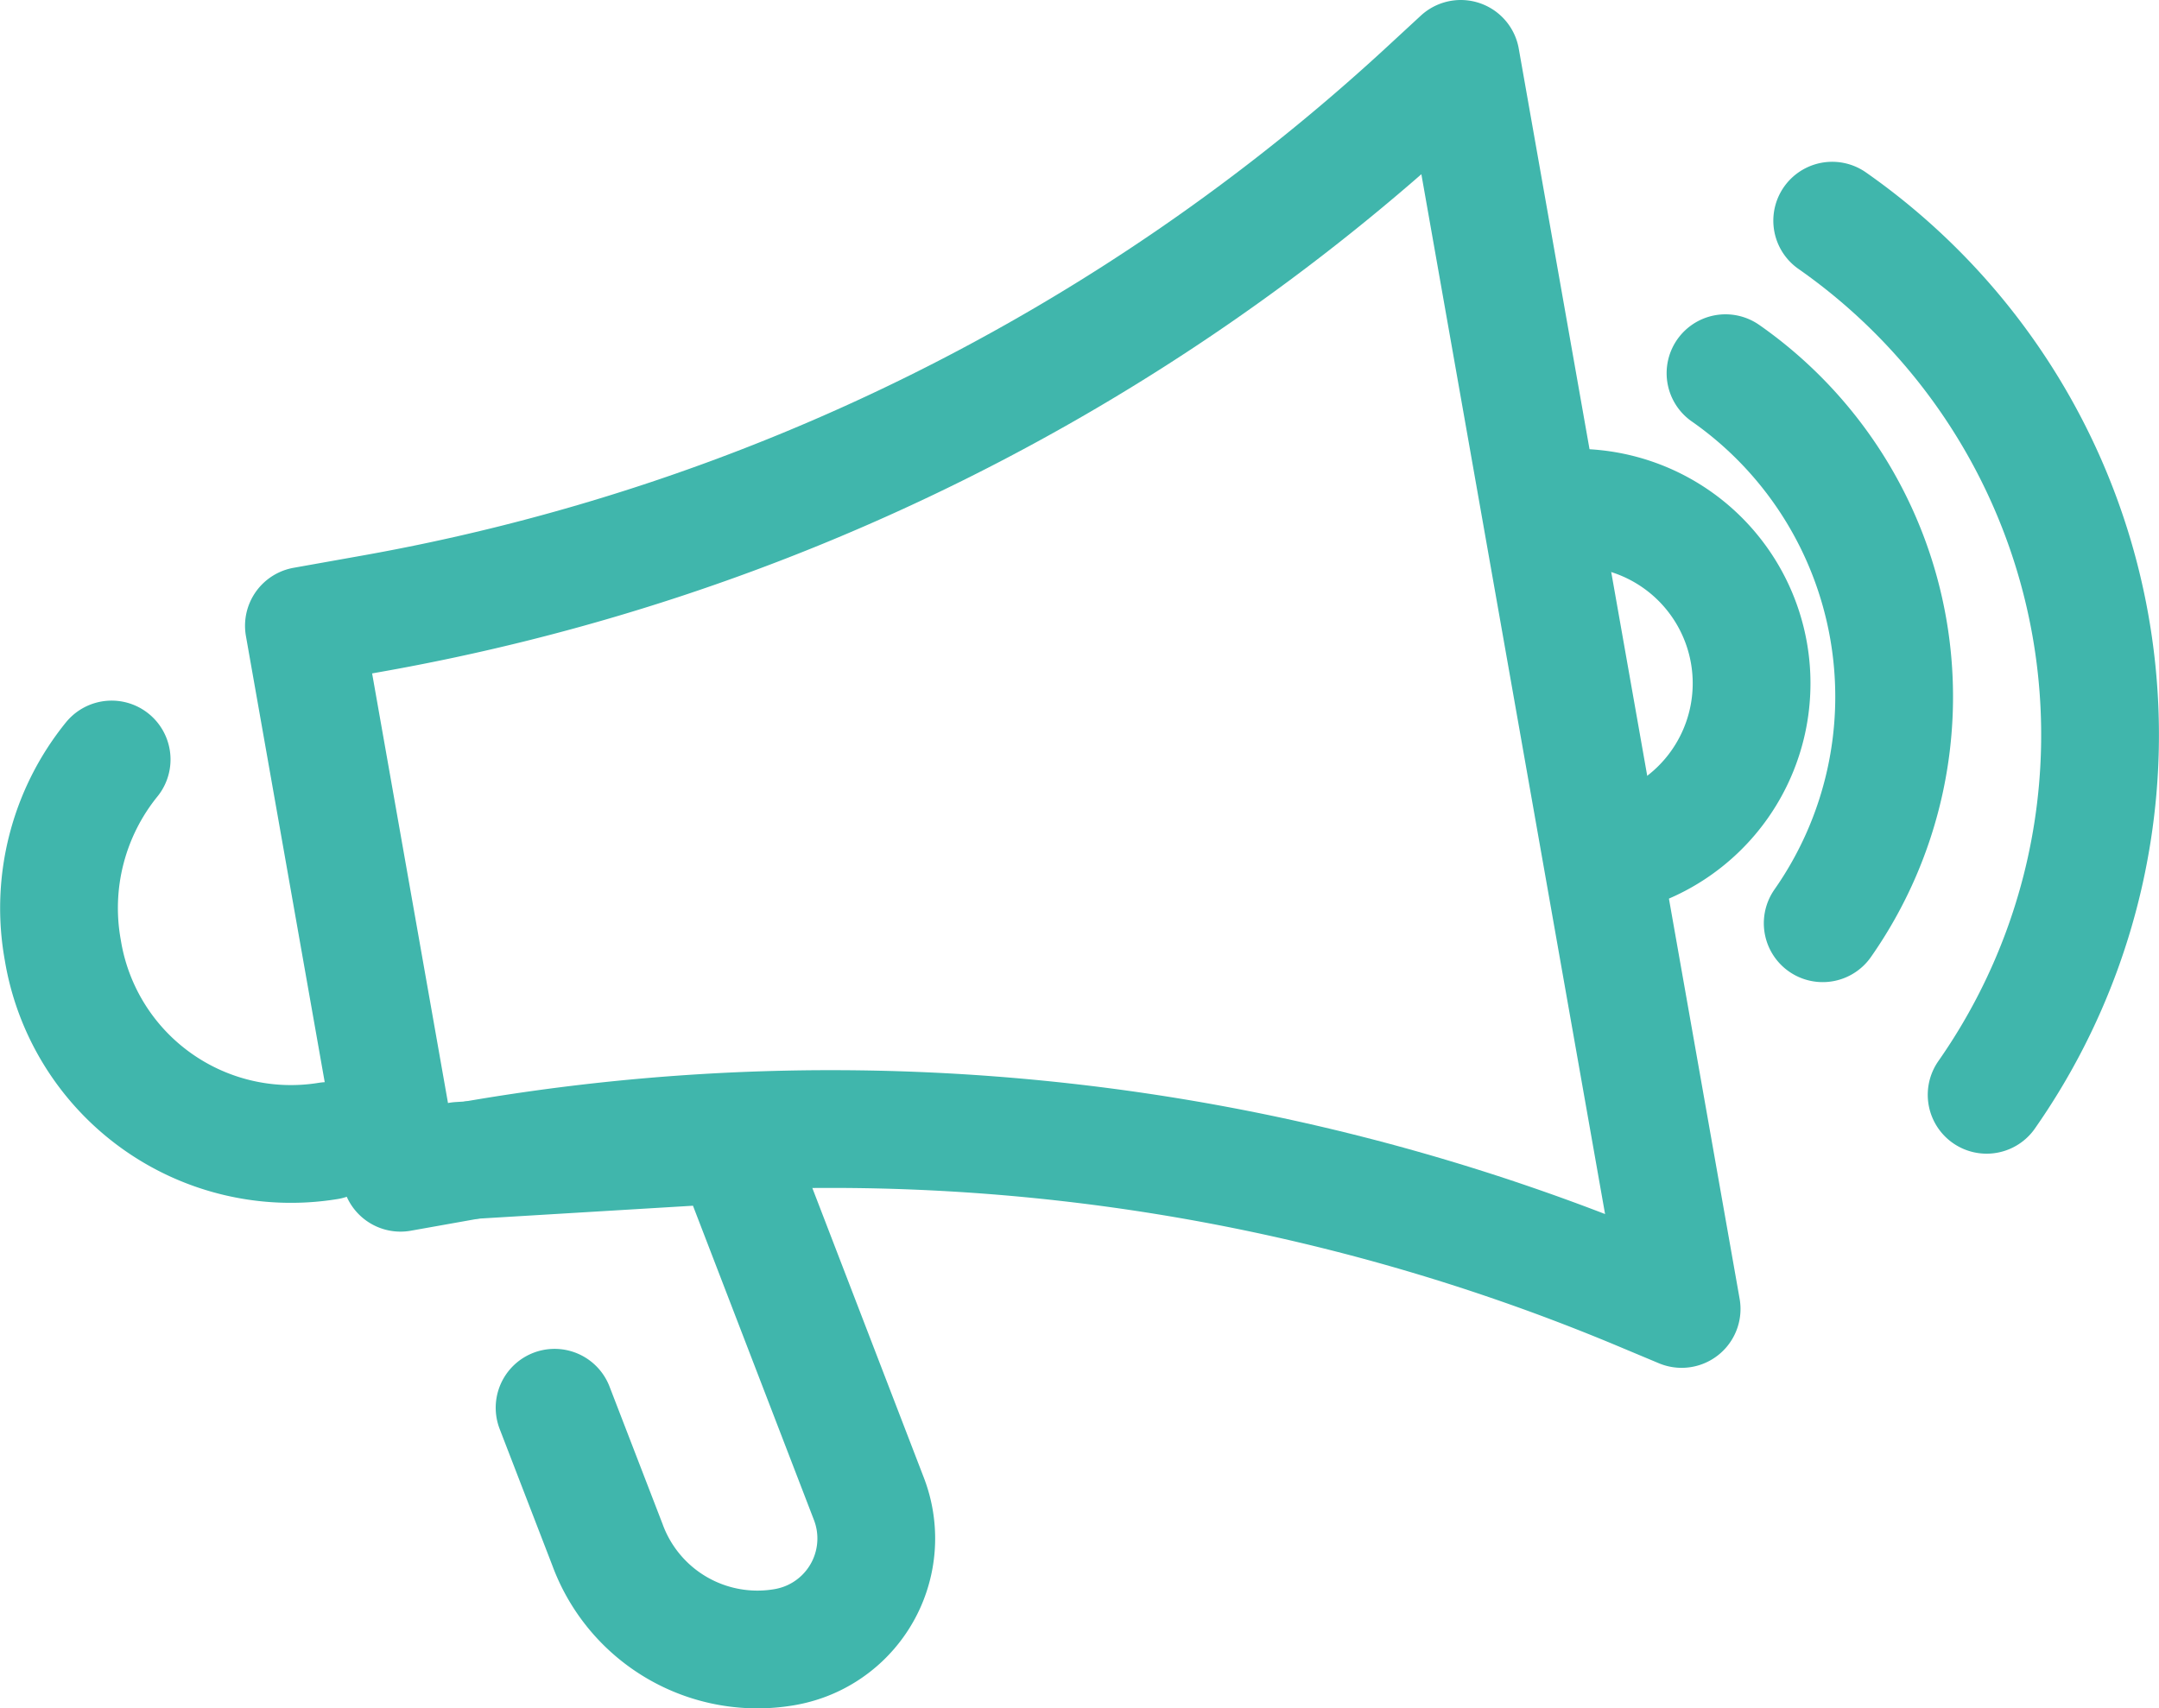 <svg xmlns="http://www.w3.org/2000/svg" xmlns:xlink="http://www.w3.org/1999/xlink" width="55" height="43.526" viewBox="0 0 55 43.526">
  <defs>
    <clipPath id="clip-path">
      <rect id="Rectangle_3985" data-name="Rectangle 3985" width="55" height="43.526" transform="translate(0 0)" fill="none"/>
    </clipPath>
  </defs>
  <g id="iconoMkt" transform="translate(0 0)">
    <g id="Group_2350" data-name="Group 2350" clip-path="url(#clip-path)">
      <path id="Path_4697" data-name="Path 4697" d="M8.357,29.069A5.889,5.889,0,0,1,1.6,24.208,6.012,6.012,0,0,1,2.844,19.35" fill="none" stroke="#40b6ac" stroke-linecap="round" stroke-linejoin="round" stroke-width="3"/>
      <path id="Path_4698" data-name="Path 4698" d="M39.454,12.99A4.474,4.474,0,0,1,41.01,21.8" fill="none" stroke="#40b6ac" stroke-linecap="round" stroke-linejoin="round" stroke-width="3"/>
      <path id="Path_4699" data-name="Path 4699" d="M46.433,23.522A10.058,10.058,0,0,0,43.966,9.514l-.009-.006" fill="none" stroke="#40b6ac" stroke-linecap="round" stroke-linejoin="round" stroke-width="3"/>
      <path id="Path_4700" data-name="Path 4700" d="M50.609,27.893A15.991,15.991,0,0,0,46.675,5.622" fill="none" stroke="#40b6ac" stroke-linecap="round" stroke-linejoin="round" stroke-width="3"/>
      <path id="Path_4701" data-name="Path 4701" d="M11.7,29.575l6.959-.419,3.476,9.031a2.809,2.809,0,0,1-1.611,3.631,2.879,2.879,0,0,1-.521.145,4.069,4.069,0,0,1-4.529-2.608l-1.346-3.489" fill="none" stroke="#40b6ac" stroke-linecap="round" stroke-linejoin="round" stroke-width="3"/>
      <path id="Path_4702" data-name="Path 4702" d="M36.389,2.261l.824-.761,5.626,31.849-1.034-.433a53.372,53.372,0,0,0-29.917-3.337l-1.685.3L7.742,15.943l1.684-.3A53.362,53.362,0,0,0,36.389,2.261Z" fill="none" stroke="#40b6ac" stroke-linecap="round" stroke-linejoin="round" stroke-width="3"/>
    </g>
  </g>
</svg>

